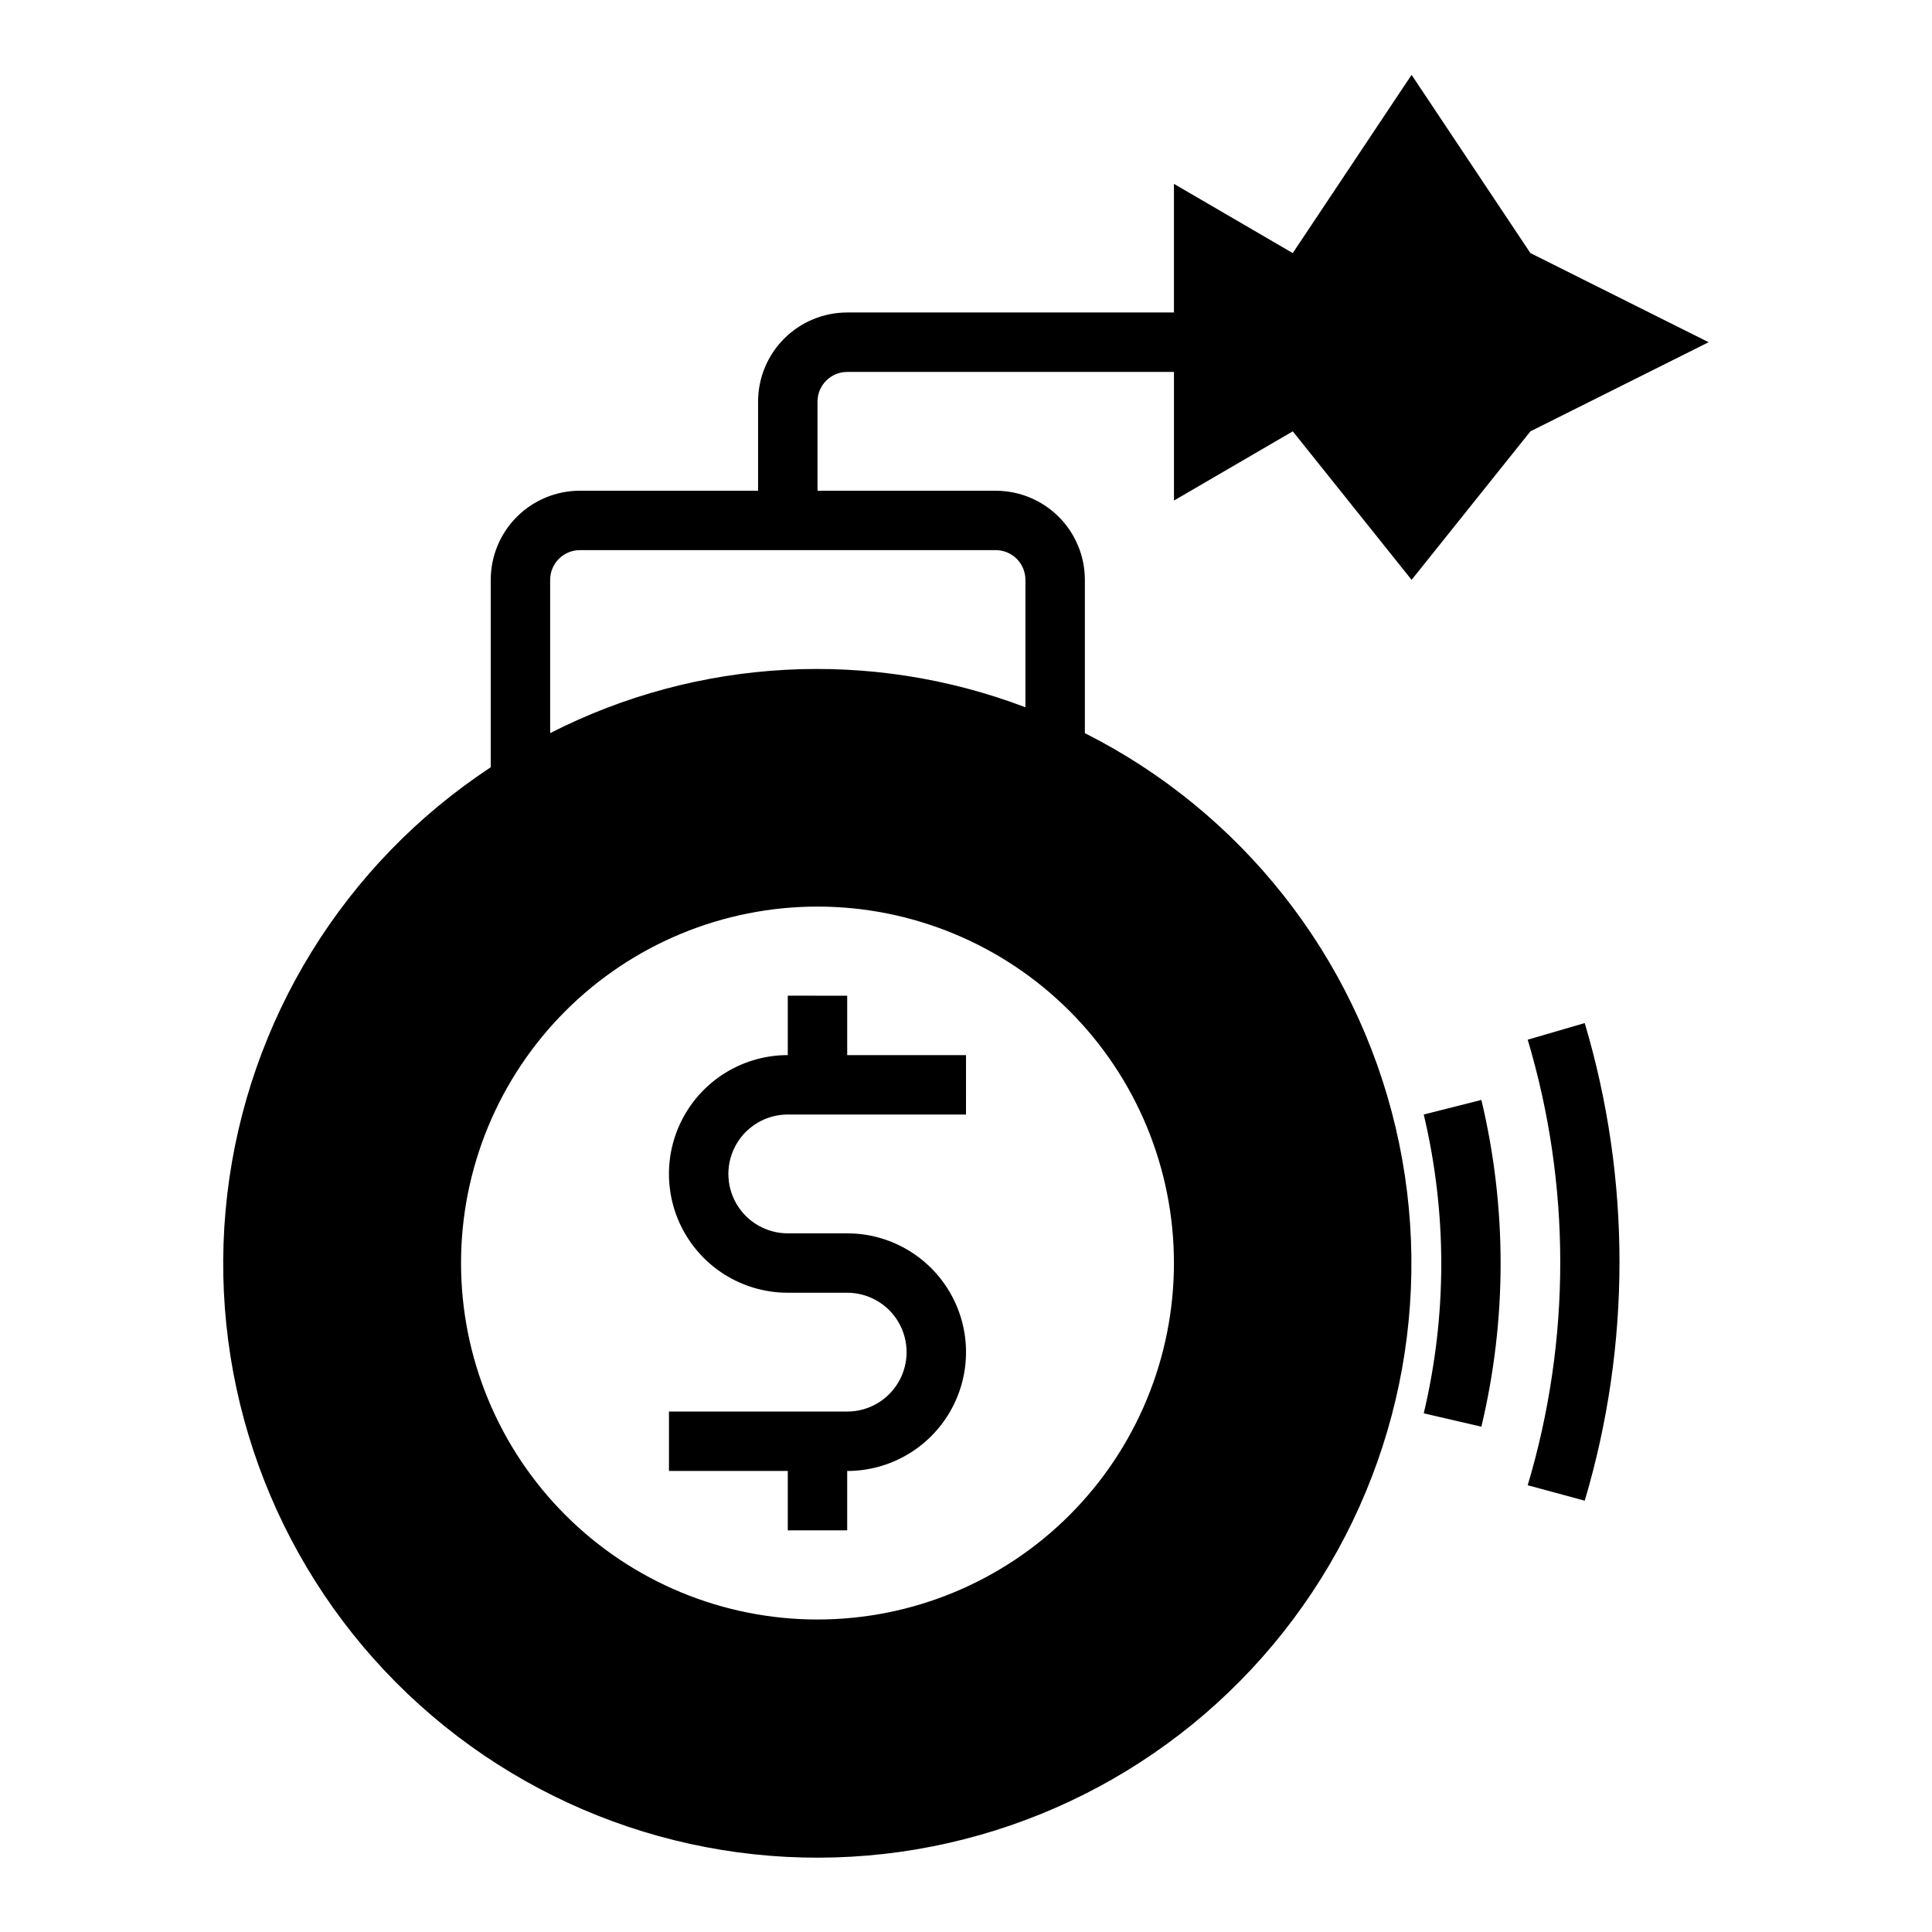 <?xml version="1.0" encoding="UTF-8"?>
<!-- Uploaded to: SVG Repo, www.svgrepo.com, Generator: SVG Repo Mixer Tools -->
<svg fill="#000000" width="800px" height="800px" version="1.1" viewBox="144 144 512 512" xmlns="http://www.w3.org/2000/svg">
 <g>
  <path d="m549.57 211.07-31.488-47.234-31.488 47.234-31.488-18.344v34.086h-86.59c-6.266 0-12.273 2.488-16.699 6.918-4.43 4.43-6.918 10.438-6.918 16.699v23.617h-47.23c-6.266 0-12.273 2.488-16.699 6.918-4.43 4.426-6.918 10.434-6.918 16.699v49.672c-38.863 25.57-64.426 67.02-69.832 113.23-5.406 46.203 9.898 92.438 41.809 126.29 31.914 33.852 77.16 51.859 123.61 49.188 46.441-2.668 89.328-25.742 117.15-63.027 27.82-37.289 37.723-84.969 27.059-130.25-10.668-45.281-40.812-83.527-82.348-104.48v-40.617c0-6.266-2.488-12.273-6.918-16.699-4.43-4.43-10.438-6.918-16.699-6.918h-47.234v-23.617c0-4.348 3.527-7.871 7.875-7.871h86.59v34.086l31.488-18.344 31.488 39.359 31.488-39.359 47.23-23.617zm-94.465 267.65c0 25.055-9.953 49.082-27.668 66.797s-41.742 27.668-66.797 27.668c-25.051 0-49.078-9.953-66.793-27.668-17.719-17.715-27.668-41.742-27.668-66.797s9.949-49.082 27.668-66.797c17.715-17.715 41.742-27.668 66.793-27.668 25.055 0 49.082 9.953 66.797 27.668s27.668 41.742 27.668 66.797zm-47.23-188.93c2.086 0 4.09 0.832 5.566 2.309 1.477 1.473 2.305 3.477 2.305 5.566v33.77c-41.066-15.617-86.82-13.129-125.95 6.848v-40.617c0-4.348 3.527-7.875 7.875-7.875z"/>
  <path d="m536.58 522.09c6.797-28.465 6.797-58.129 0-86.594l-15.273 3.859c6.191 26.035 6.191 53.156 0 79.191z"/>
  <path d="m563.97 541.7c12.281-41.301 12.281-85.281 0-126.58l-15.113 4.41v-0.004c11.504 38.52 11.504 79.562 0 118.08z"/>
  <path d="m352.77 407.87v15.742c-11.25 0-21.645 6.004-27.27 15.746s-5.625 21.746 0 31.488c5.625 9.742 16.02 15.742 27.27 15.742h15.746c5.625 0 10.82 3 13.633 7.871 2.812 4.875 2.812 10.875 0 15.746-2.812 4.871-8.008 7.871-13.633 7.871h-47.234v15.742h31.488v15.742h15.742l0.004-15.738c11.25 0 21.645-6.004 27.27-15.746s5.625-21.746 0-31.488c-5.625-9.742-16.02-15.742-27.27-15.742h-15.746c-5.625 0-10.82-3-13.633-7.871-2.812-4.875-2.812-10.875 0-15.746 2.812-4.871 8.008-7.871 13.633-7.871h47.23l0.004-15.746h-31.488v-15.742z"/>
 </g>
</svg>